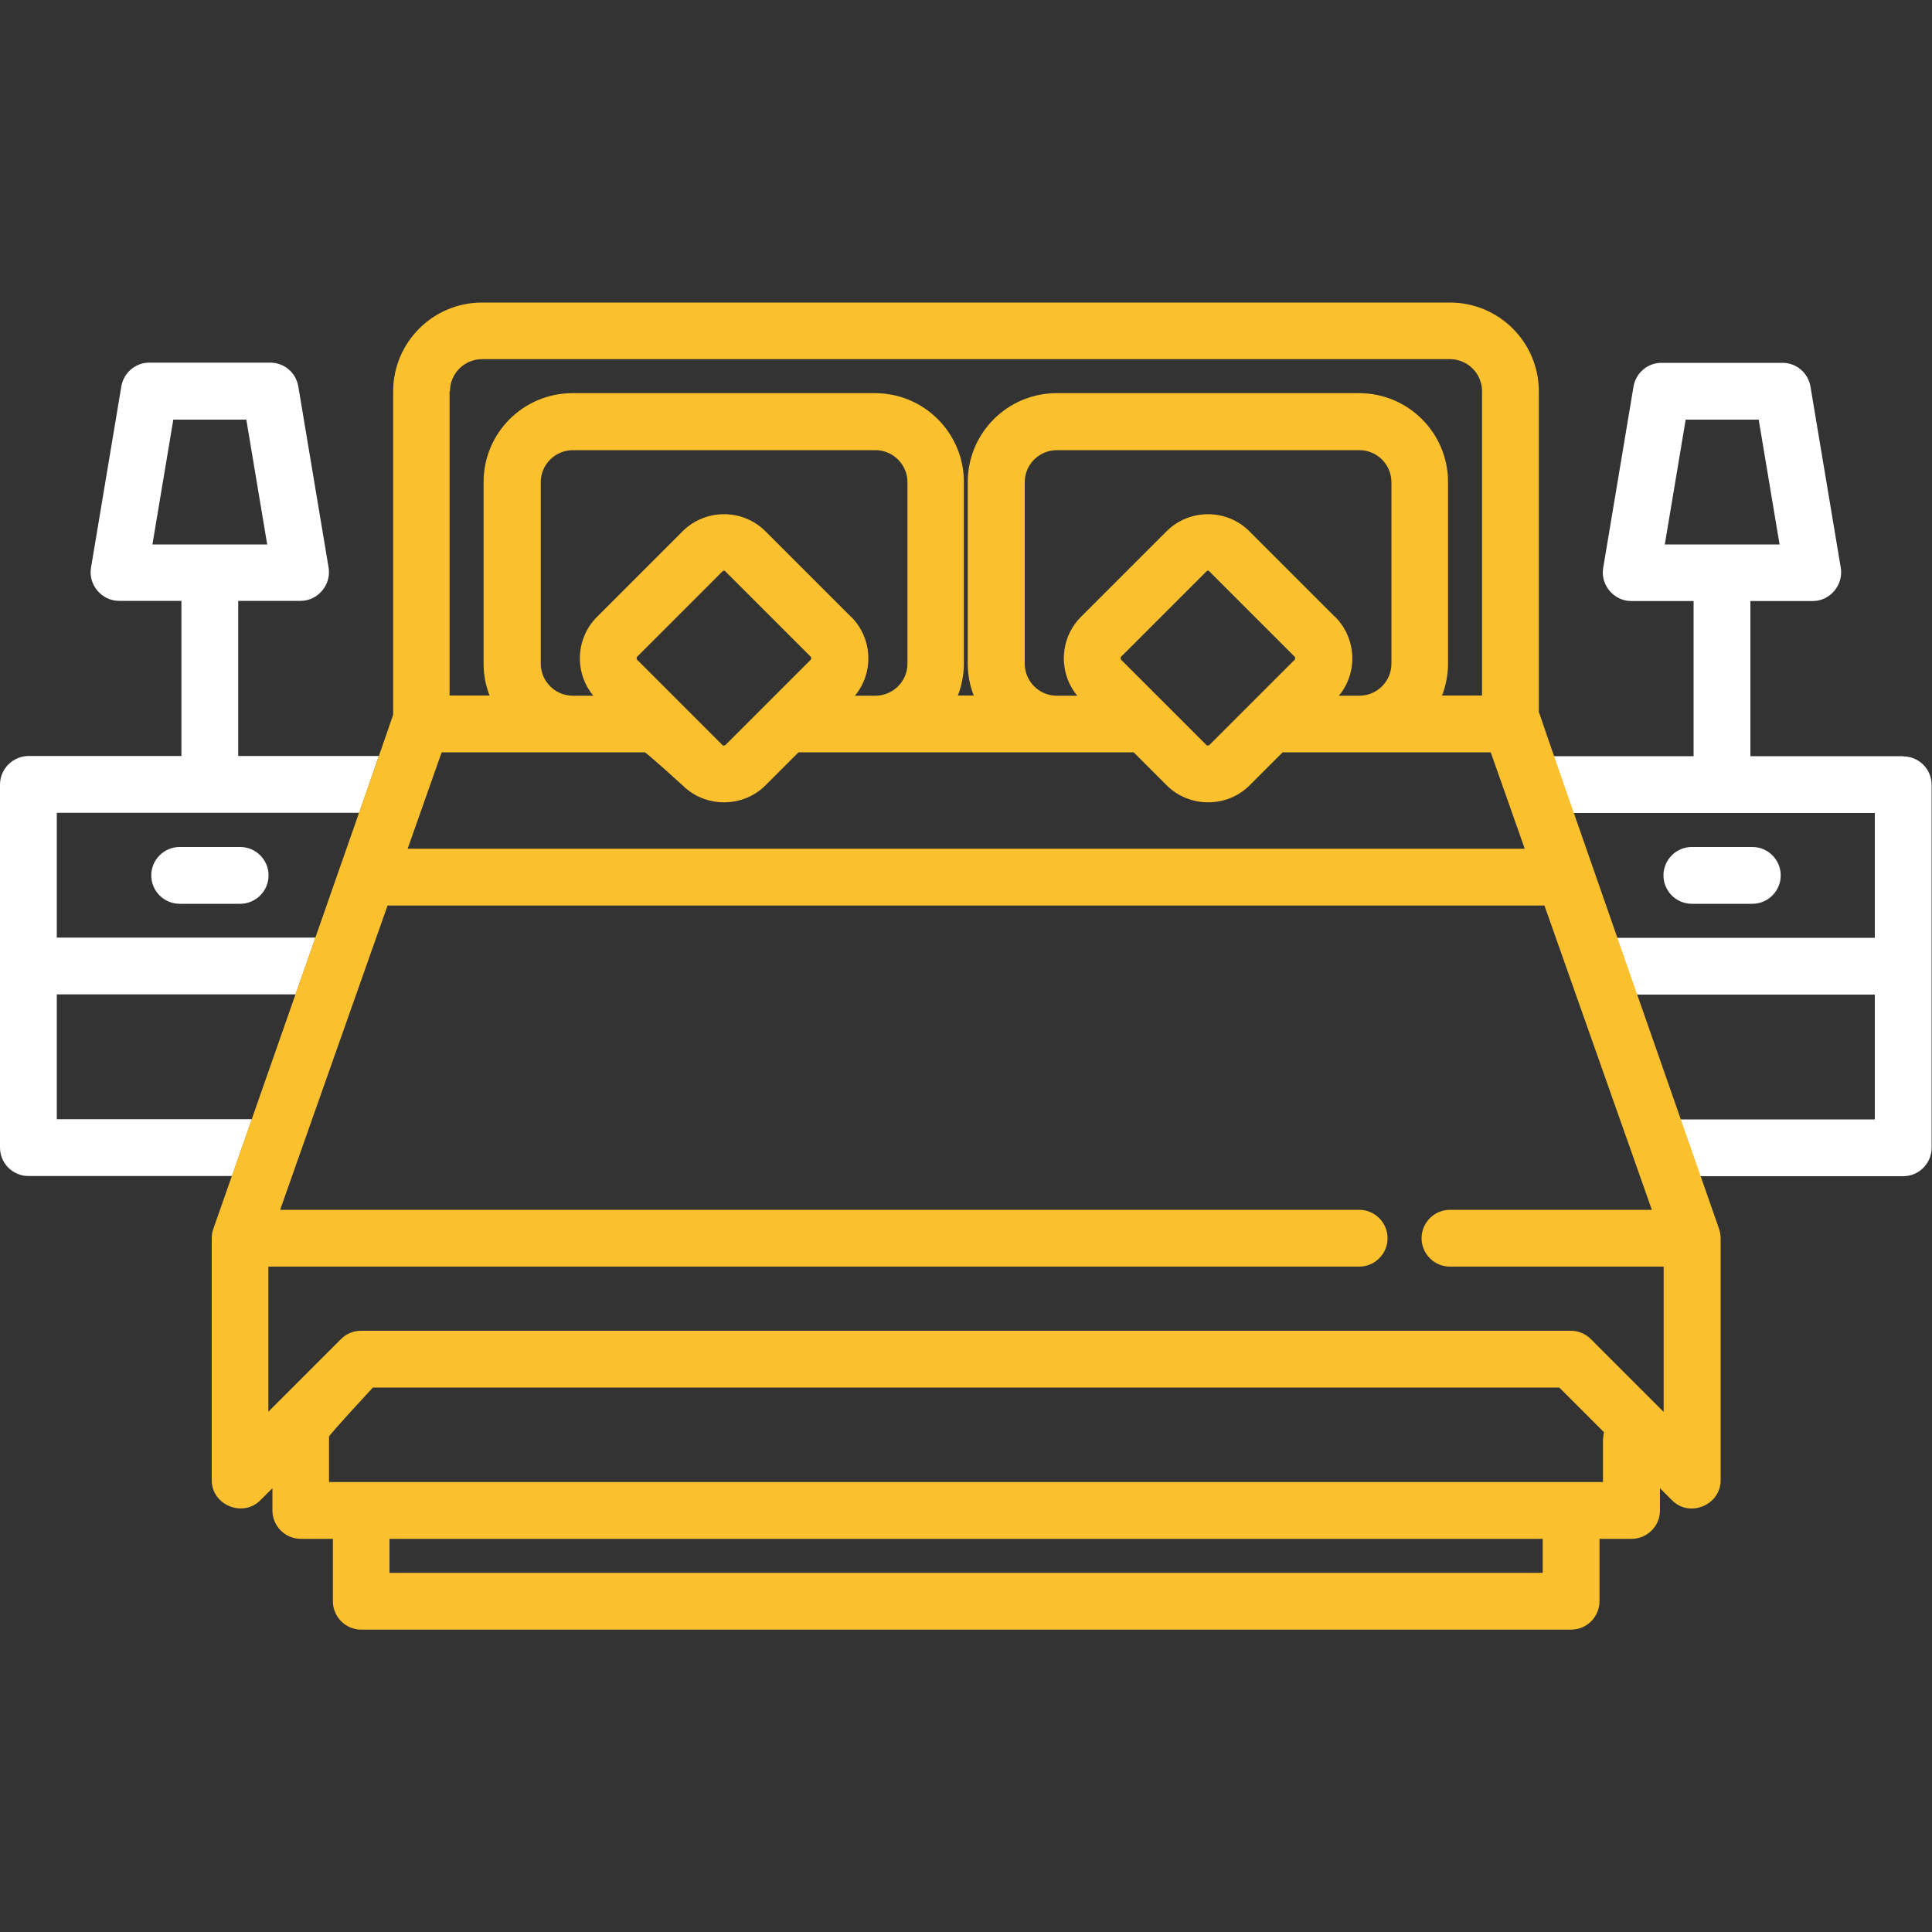 <svg xmlns="http://www.w3.org/2000/svg" id="Layer_1" viewBox="0 0 100 100"><rect x="0" y="0" width="100" height="100" fill="#333333" stroke="none"/><path d="m90.7,43.84h-3.13c-.81,0-1.47.66-1.47,1.47s.66,1.47,1.47,1.47h3.13c.81,0,1.47-.66,1.47-1.47,0-.81-.66-1.47-1.47-1.47Z" style="fill:#fff; stroke-width:0px;"></path><path d="m12.43,43.84h-3.13c-.81,0-1.47.66-1.47,1.47s.66,1.47,1.47,1.47h3.13c.81,0,1.47-.66,1.47-1.47s-.66-1.47-1.47-1.47Z" style="fill:#fff; stroke-width:0px;"></path><path d="m98.53,39.14h-7.93s0-.06,0-.1v-7.93h3.23c.89,0,1.59-.83,1.45-1.71l-1.57-9.39c-.12-.71-.73-1.23-1.45-1.23h-6.26c-.72,0-1.33.52-1.45,1.23l-1.57,9.39c-.15.88.56,1.71,1.45,1.71h3.23v7.93s0,.07,0,.1h-7.26c.28.82.63,1.81,1.02,2.94h15.62v6.46h-13.37c.34.97.68,1.96,1.02,2.94h12.35v6.46h-10.09c.39,1.1.73,2.1,1.03,2.94h10.53c.81,0,1.47-.66,1.47-1.47v-18.79c0-.81-.66-1.47-1.47-1.47Zm-12.36-10.96l1.08-6.46h3.78l1.08,6.46h-5.93Z" style="fill:#fff; stroke-width:0px;"></path><path d="m13.03,57.93H2.94v-6.46h12.36c.34-.98.69-1.96,1.03-2.94H2.94v-6.46h15.65c.4-1.13.74-2.13,1.02-2.94h-7.28s0-.06,0-.1v-7.93h3.23c.89,0,1.59-.83,1.45-1.71l-1.57-9.39c-.12-.71-.73-1.23-1.45-1.23h-6.26c-.72,0-1.33.52-1.45,1.23l-1.57,9.39c-.15.88.56,1.71,1.45,1.71h3.23v7.93s0,.07,0,.1H1.47C.66,39.14,0,39.8,0,40.61v18.79c0,.81.66,1.47,1.47,1.47h10.54c.29-.84.64-1.83,1.03-2.94Zm-5.14-29.75l1.08-6.46h3.78l1.08,6.46h-5.93Z" style="fill:#fff; stroke-width:0px;"></path><path d="m79.65,36.89v-16.63c0-2.54-2.06-4.6-4.6-4.6H24.95c-2.54,0-4.6,2.06-4.6,4.6v16.73c0,.07-9.31,26.62-9.31,26.62-.06.15-.08.32-.08.49v12.52c0,1.28,1.6,1.94,2.51,1.04l.63-.63v1.15c0,.81.66,1.47,1.47,1.47h1.66v3.23c0,.81.66,1.47,1.47,1.47h62.62c.81,0,1.47-.66,1.47-1.47v-3.23h1.66c.81,0,1.47-.66,1.47-1.47v-1.15l.63.63c.91.91,2.51.24,2.51-1.04v-12.52c0-.16-.03-.33-.08-.49,0,0-9.31-26.62-9.31-26.71ZM23.29,20.25h0c0-.92.75-1.66,1.66-1.66h50.1c.92,0,1.66.75,1.66,1.66v15.75h-2.07c.2-.52.31-1.08.31-1.66v-9.39c0-2.54-2.06-4.6-4.6-4.6h-15.66c-2.54,0-4.6,2.06-4.6,4.6v9.39c0,.59.11,1.15.31,1.66h-.82c.2-.52.31-1.08.31-1.66v-9.39c0-2.54-2.06-4.6-4.6-4.6h-15.66c-2.54,0-4.6,2.06-4.6,4.6v9.39c0,.59.11,1.15.31,1.66h-2.07v-15.75Zm45.81,11.68l-4.43-4.43c-1.18-1.18-3.11-1.18-4.29,0l-4.43,4.43c-1.11,1.11-1.18,2.89-.19,4.08h-1.06c-.92,0-1.66-.75-1.66-1.66v-9.39c0-.92.75-1.66,1.66-1.66h15.66c.92,0,1.66.75,1.66,1.66v9.39c0,.92-.75,1.66-1.66,1.66h-1.06c.99-1.19.92-2.96-.19-4.08Zm-2.08,2.21l-4.43,4.43s-.1.04-.14,0l-4.43-4.43s-.04-.1,0-.14l4.43-4.43s.04-.03.07-.03.05,0,.07.03l4.43,4.43s.04.1,0,.14Zm-22.97-2.21l-4.43-4.43c-1.18-1.18-3.11-1.18-4.29,0l-4.43,4.43c-1.11,1.11-1.18,2.89-.19,4.08h-1.06c-.92,0-1.66-.75-1.66-1.66v-9.39c0-.92.75-1.66,1.66-1.66h15.66c.92,0,1.66.75,1.66,1.66v9.39c0,.92-.75,1.66-1.66,1.66h-1.06c.99-1.19.92-2.96-.19-4.08Zm-2.08,2.21l-4.43,4.43s-.1.04-.14,0l-4.43-4.43s-.04-.1,0-.14l4.43-4.43s.04-.03.07-.03.05,0,.07.03l4.43,4.43s.04.1,0,.14Zm-19.11,4.8h10.51c.08,0,1.96,1.71,1.96,1.71,1.17,1.17,3.12,1.17,4.29,0l1.71-1.71s17.35,0,17.35,0l1.71,1.71c1.17,1.17,3.12,1.17,4.29,0l1.71-1.71h10.77l1.76,4.99H21.1l1.76-4.99Zm56.98,42.47H20.16v-1.76h59.69v1.76Zm3.13-6.95v2.25H17.03v-2.35c0-.09,2.27-2.54,2.27-2.54h61.41l2.31,2.31c-.02.11-.04.22-.04.33Zm3.13-1.39l-3.76-3.76c-.28-.28-.65-.43-1.04-.43H18.69c-.39,0-.76.15-1.04.43l-3.76,3.76v-7.51h56.46c.81,0,1.47-.66,1.47-1.47s-.66-1.47-1.47-1.47H14.5l5.56-15.75h59.88l5.56,15.75h-10.45c-.81,0-1.47.66-1.47,1.47s.66,1.47,1.47,1.47h11.06v7.51Z" style="fill:#fbc02d; stroke-width:0px;"></path></svg>